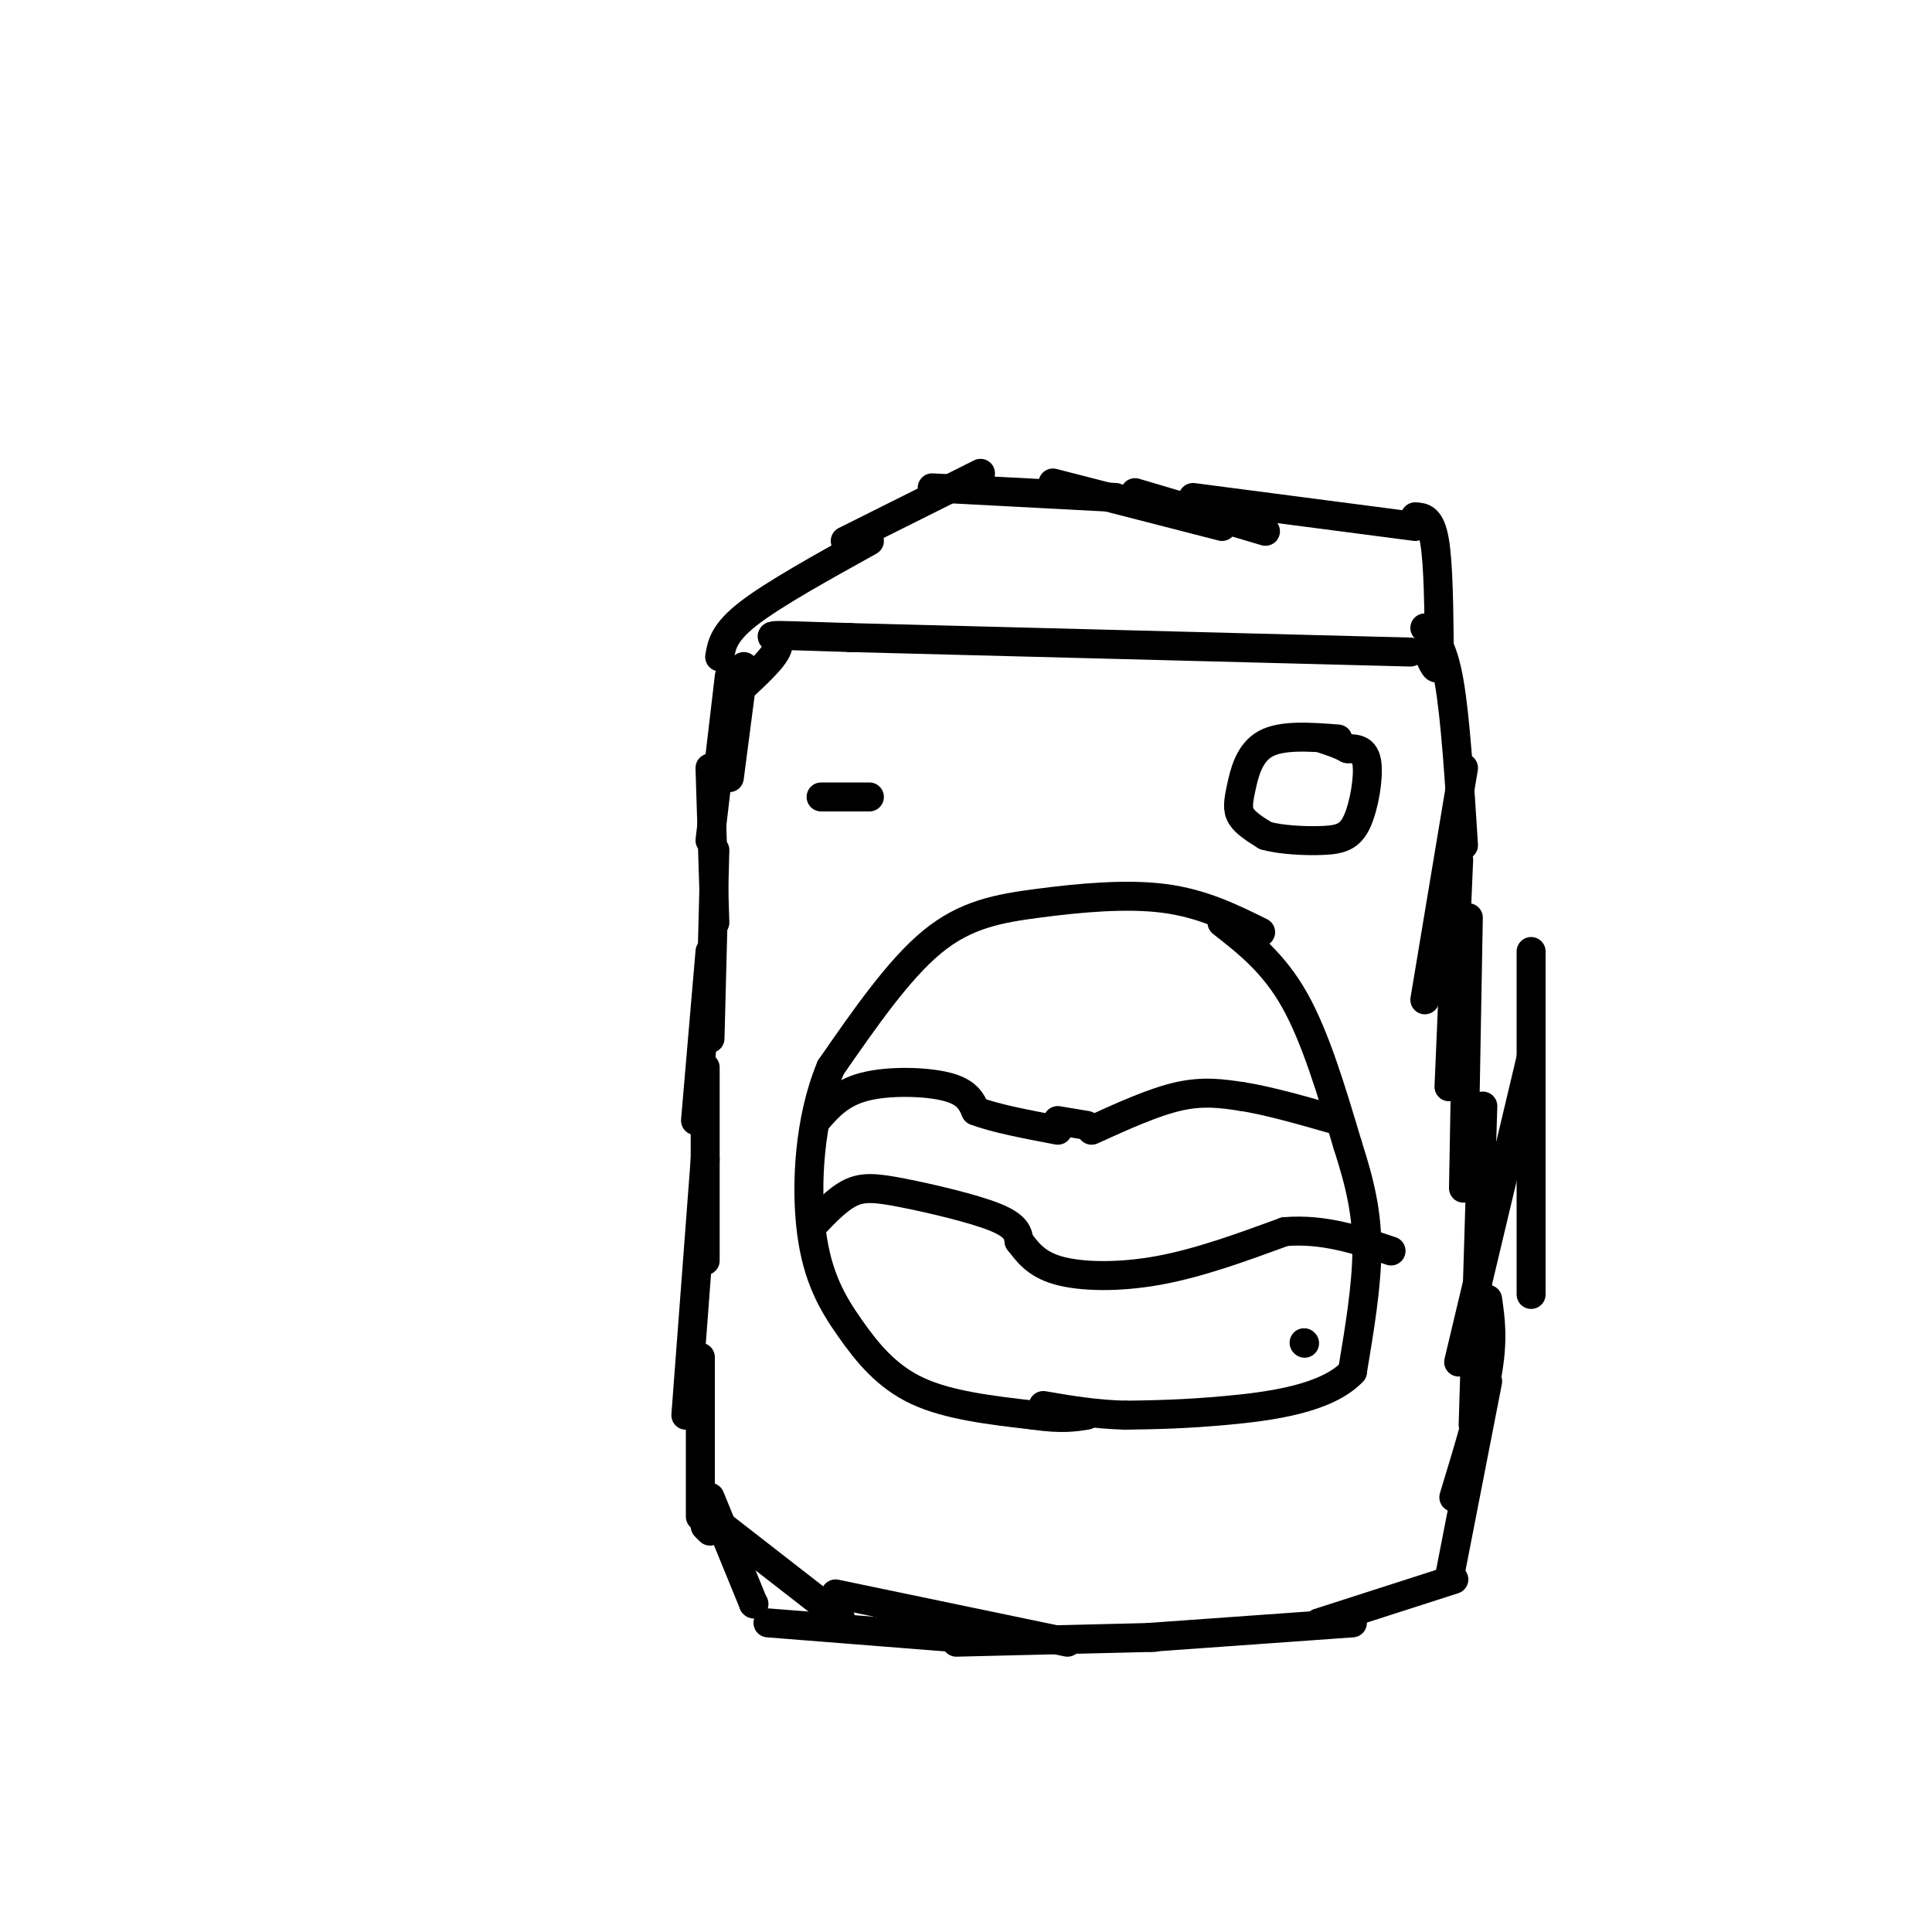 <svg viewBox='0 0 400 400' version='1.1' xmlns='http://www.w3.org/2000/svg' xmlns:xlink='http://www.w3.org/1999/xlink'><g fill='none' stroke='#000000' stroke-width='6' stroke-linecap='round' stroke-linejoin='round'><path d='M292,135c0.000,0.000 -116.000,-3.000 -116,-3'/><path d='M176,132c-21.067,-0.644 -15.733,-0.756 -15,1c0.733,1.756 -3.133,5.378 -7,9'/><path d='M154,138c0.000,0.000 -3.000,23.000 -3,23'/><path d='M151,140c0.000,0.000 -4.000,34.000 -4,34'/><path d='M147,159c0.000,0.000 1.000,32.000 1,32'/><path d='M148,176c0.000,0.000 -1.000,39.000 -1,39'/><path d='M147,197c0.000,0.000 -3.000,35.000 -3,35'/><path d='M146,221c0.000,0.000 0.000,40.000 0,40'/><path d='M146,240c0.000,0.000 -4.000,53.000 -4,53'/><path d='M145,281c0.000,0.000 0.000,33.000 0,33'/><path d='M146,316c0.000,0.000 1.000,1.000 1,1'/><path d='M147,310c0.000,0.000 9.000,22.000 9,22'/><path d='M156,332c0.000,0.000 0.100,0.100 0.1,0.1'/><path d='M147,314c0.000,0.000 27.000,21.000 27,21'/><path d='M159,336c0.000,0.000 38.000,3.000 38,3'/><path d='M173,330c0.000,0.000 48.000,10.000 48,10'/><path d='M198,340c0.000,0.000 41.000,-1.000 41,-1'/><path d='M238,339c0.000,0.000 42.000,-3.000 42,-3'/><path d='M273,336c0.000,0.000 28.000,-9.000 28,-9'/><path d='M295,130c1.833,1.750 3.667,3.500 5,11c1.333,7.500 2.167,20.750 3,34'/><path d='M303,159c0.000,0.000 -8.000,48.000 -8,48'/><path d='M302,178c0.000,0.000 -2.000,47.000 -2,47'/><path d='M304,190c0.000,0.000 -1.000,56.000 -1,56'/><path d='M317,197c0.000,0.000 0.000,71.000 0,71'/><path d='M317,219c0.000,0.000 -15.000,63.000 -15,63'/><path d='M307,229c0.000,0.000 -2.000,66.000 -2,66'/><path d='M308,286c0.000,0.000 -8.000,41.000 -8,41'/><path d='M308,269c0.583,4.083 1.167,8.167 0,15c-1.167,6.833 -4.083,16.417 -7,26'/><path d='M149,136c0.417,-2.500 0.833,-5.000 6,-9c5.167,-4.000 15.083,-9.500 25,-15'/><path d='M175,112c0.000,0.000 28.000,-14.000 28,-14'/><path d='M193,101c0.000,0.000 38.000,2.000 38,2'/><path d='M218,100c0.000,0.000 35.000,9.000 35,9'/><path d='M235,102c0.000,0.000 27.000,8.000 27,8'/><path d='M247,103c0.000,0.000 46.000,6.000 46,6'/><path d='M293,107c1.583,0.083 3.167,0.167 4,5c0.833,4.833 0.917,14.417 1,24'/><path d='M298,136c-0.167,4.000 -1.083,2.000 -2,0'/><path d='M261,193c-6.042,-2.988 -12.083,-5.976 -20,-7c-7.917,-1.024 -17.708,-0.083 -26,1c-8.292,1.083 -15.083,2.310 -22,8c-6.917,5.690 -13.958,15.845 -21,26'/><path d='M172,221c-4.493,10.702 -5.225,24.456 -4,34c1.225,9.544 4.407,14.877 8,20c3.593,5.123 7.598,10.035 14,13c6.402,2.965 15.201,3.982 24,5'/><path d='M214,293c5.833,0.833 8.417,0.417 11,0'/><path d='M270,278c0.000,0.000 0.100,0.100 0.1,0.1'/><path d='M253,191c5.333,4.167 10.667,8.333 15,16c4.333,7.667 7.667,18.833 11,30'/><path d='M279,237c2.733,8.444 4.067,14.556 4,22c-0.067,7.444 -1.533,16.222 -3,25'/><path d='M280,284c-5.311,5.622 -17.089,7.178 -26,8c-8.911,0.822 -14.956,0.911 -21,1'/><path d='M233,293c-6.333,-0.167 -11.667,-1.083 -17,-2'/><path d='M277,153c-5.804,-0.440 -11.607,-0.881 -15,1c-3.393,1.881 -4.375,6.083 -5,9c-0.625,2.917 -0.893,4.548 0,6c0.893,1.452 2.946,2.726 5,4'/><path d='M262,173c3.112,0.906 8.391,1.171 12,1c3.609,-0.171 5.549,-0.777 7,-4c1.451,-3.223 2.415,-9.064 2,-12c-0.415,-2.936 -2.207,-2.968 -4,-3'/><path d='M279,155c-1.500,-0.833 -3.250,-1.417 -5,-2'/><path d='M170,165c0.000,0.000 10.000,0.000 10,0'/><path d='M168,254c2.673,-2.839 5.345,-5.679 8,-7c2.655,-1.321 5.292,-1.125 11,0c5.708,1.125 14.488,3.179 19,5c4.512,1.821 4.756,3.411 5,5'/><path d='M211,257c1.643,2.036 3.250,4.625 8,6c4.750,1.375 12.643,1.536 21,0c8.357,-1.536 17.179,-4.768 26,-8'/><path d='M266,255c8.000,-0.667 15.000,1.667 22,4'/><path d='M169,232c2.467,-2.844 4.933,-5.689 10,-7c5.067,-1.311 12.733,-1.089 17,0c4.267,1.089 5.133,3.044 6,5'/><path d='M202,230c3.833,1.500 10.417,2.750 17,4'/><path d='M226,234c6.417,-2.917 12.833,-5.833 18,-7c5.167,-1.167 9.083,-0.583 13,0'/><path d='M257,227c5.500,0.833 12.750,2.917 20,5'/><path d='M219,232c0.000,0.000 6.000,1.000 6,1'/></g>
</svg>